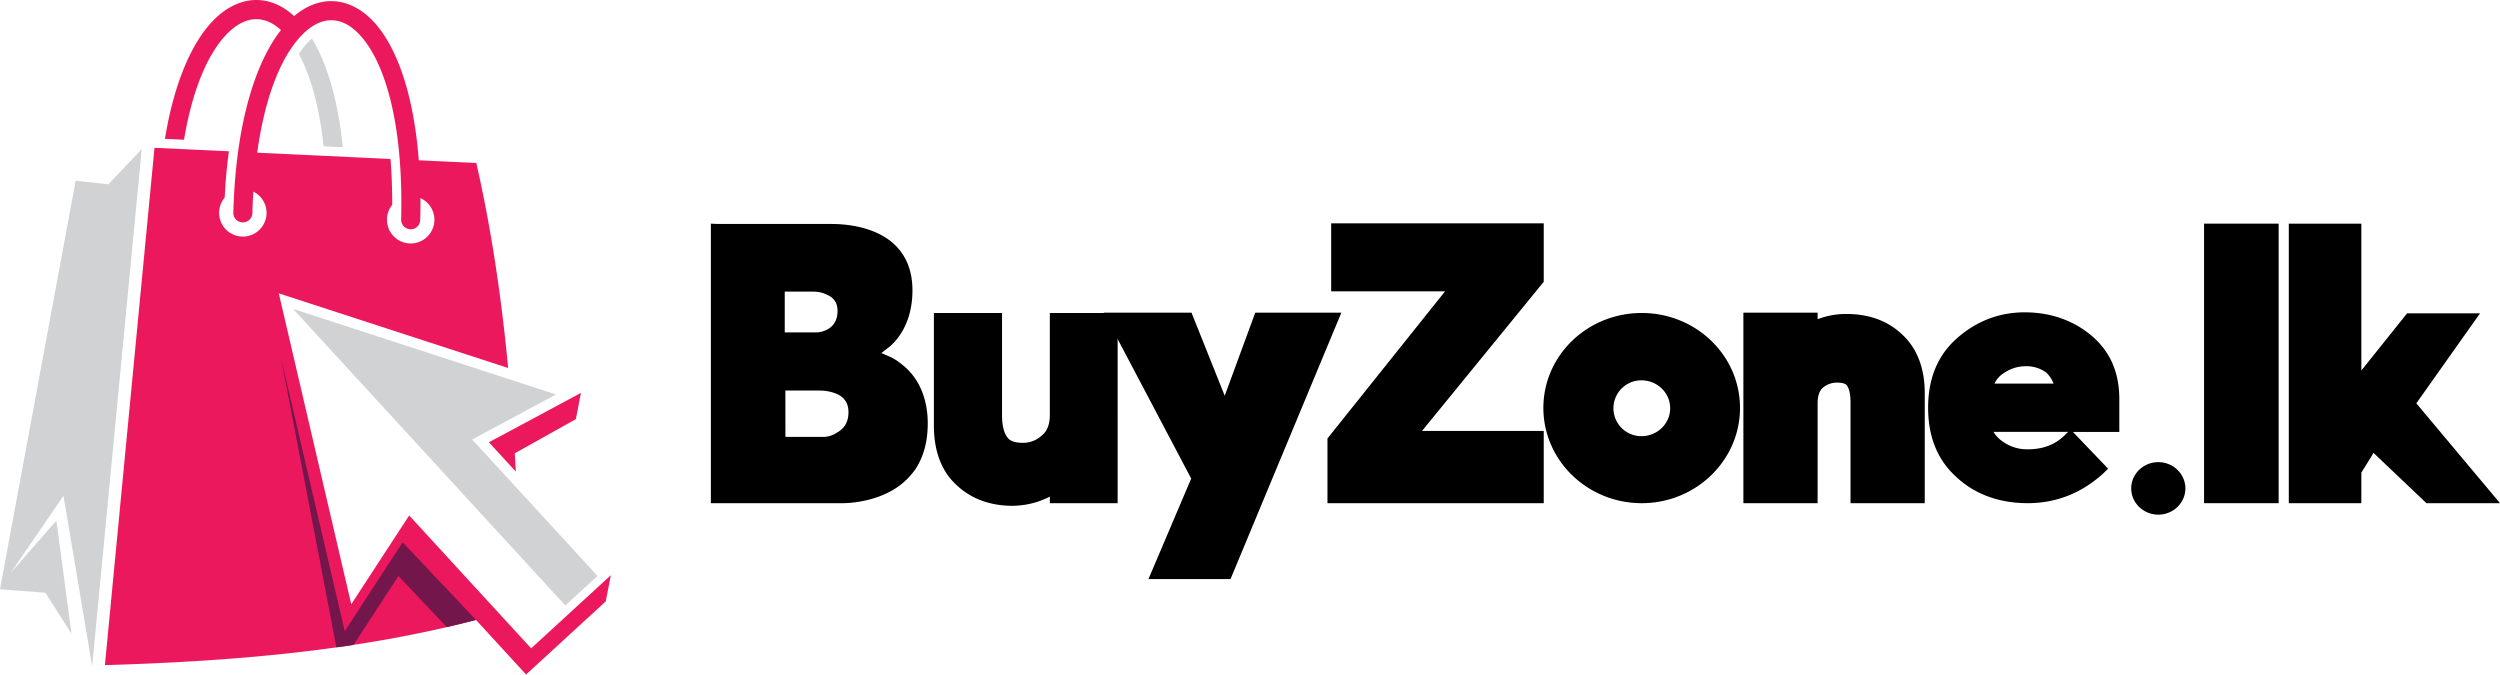 <svg xmlns="http://www.w3.org/2000/svg" xmlns:xlink="http://www.w3.org/1999/xlink" viewBox="0 0 1674.36 451.76"><defs><style>.cls-1{mask:url(#mask);filter:url(#luminosity-noclip-3);}.cls-11,.cls-2,.cls-4,.cls-5,.cls-6,.cls-7,.cls-9{fill-rule:evenodd;}.cls-2,.cls-4{mix-blend-mode:multiply;}.cls-2{fill:url(#New_Gradient_Swatch_17);}.cls-3{mask:url(#mask-2);filter:url(#luminosity-noclip-4);}.cls-4{fill:url(#New_Gradient_Swatch_17-2);}.cls-5{fill:#d0d2d3;}.cls-6{fill:#ec185e;}.cls-7{fill:#72164c;}.cls-8{mask:url(#mask-3);}.cls-9{fill:#fff;}.cls-10{mask:url(#mask-4);}.cls-11{fill:#d193c0;}.cls-12{filter:url(#luminosity-noclip-2);}.cls-13{filter:url(#luminosity-noclip);}</style><filter id="luminosity-noclip" x="81.44" y="-6352.88" width="135.58" height="32766" filterUnits="userSpaceOnUse" color-interpolation-filters="sRGB"><feFlood flood-color="#fff" result="bg"/><feBlend in="SourceGraphic" in2="bg"/></filter><mask id="mask" x="81.44" y="-6352.88" width="135.58" height="32766" maskUnits="userSpaceOnUse"><g class="cls-13"/></mask><linearGradient id="New_Gradient_Swatch_17" x1="-35.06" y1="483.45" x2="165.33" y2="304.07" gradientUnits="userSpaceOnUse"><stop offset="0" stop-color="#fff"/><stop offset="1"/></linearGradient><filter id="luminosity-noclip-2" x="285.87" y="-6352.88" width="43.16" height="32766" filterUnits="userSpaceOnUse" color-interpolation-filters="sRGB"><feFlood flood-color="#fff" result="bg"/><feBlend in="SourceGraphic" in2="bg"/></filter><mask id="mask-2" x="285.87" y="-6352.88" width="43.16" height="32766" maskUnits="userSpaceOnUse"><g class="cls-12"/></mask><linearGradient id="New_Gradient_Swatch_17-2" x1="402.95" y1="66.4" x2="286.6" y2="198.91" xlink:href="#New_Gradient_Swatch_17"/><filter id="luminosity-noclip-3" x="81.44" y="191.06" width="135.58" height="244.12" filterUnits="userSpaceOnUse" color-interpolation-filters="sRGB"><feFlood flood-color="#fff" result="bg"/><feBlend in="SourceGraphic" in2="bg"/></filter><mask id="mask-3" x="81.44" y="191.06" width="135.58" height="244.12" maskUnits="userSpaceOnUse"><g class="cls-1"><path class="cls-2" d="M217,425C160.57,370.19,117,299.86,104.82,191.06L81.44,435.19A1113.52,1113.52,0,0,0,217,425Z"/></g></mask><filter id="luminosity-noclip-4" x="285.87" y="117.72" width="43.16" height="114.9" filterUnits="userSpaceOnUse" color-interpolation-filters="sRGB"><feFlood flood-color="#fff" result="bg"/><feBlend in="SourceGraphic" in2="bg"/></filter><mask id="mask-4" x="285.87" y="117.72" width="43.16" height="114.9" maskUnits="userSpaceOnUse"><g class="cls-3"><path class="cls-4" d="M285.87,117.72c20.36,33.4,33.26,72.9,43.16,114.9q-6.55-57.13-18.3-113.68Z"/></g></mask></defs><title>BZLogoSVGAsset 2</title><g id="Layer_2" data-name="Layer 2"><g id="Old_Logo" data-name="Old Logo"><path d="M564.86,337H476.09V149.78l4.54.22h76c10.45,0,25.2,1.76,37,9.46a37.4,37.4,0,0,1,12.71,13.86c3.18,5.94,4.77,13.2,4.77,21.12,0,17.6-6.58,28.6-12,34.54a36.85,36.85,0,0,1-5.45,4.84l-3.41,2.64,4.09,1.76a34.09,34.09,0,0,1,9.54,5.72c14.3,11,17.48,27.72,17.48,39.6,0,12.1-2.73,22.22-8.18,30.58A48,48,0,0,1,594.6,330C581,336.78,566.45,337,564.86,337ZM525.58,222.6h22a17,17,0,0,0,7-2.2c3-1.76,6.36-5.28,6.36-12.1,0-5.28-2.27-8.8-6.81-10.78a20.29,20.29,0,0,0-9.09-2.2H525.58Zm.45,70h26.11a16.72,16.72,0,0,0,8.4-2.86c5.22-2.86,7.72-7.48,7.72-13.64,0-5.94-2.5-9.9-7.94-12.32a29.38,29.38,0,0,0-11.13-2.2H526Z"/><path d="M678.14,338.76c-15.21,0-28.15-4.84-37.91-14.3-9.76-9-14.76-22.66-14.76-39.38V209.62h45.64v68.64c0,6.82,1.36,12.1,3.86,15,.68.88,2.72,3.3,9.76,3.3a18.12,18.12,0,0,0,12.94-4.84c5.45-4.18,5.45-11.66,5.45-14.3V209.62h45.41V337H703.12v-4.4A55.8,55.8,0,0,1,678.14,338.76Z"/><path d="M769.18,387.82l28.61-67.32L739.21,209.4H798l22.25,55.66L840.7,209.4h57.67L824.13,387.82Z"/><path d="M889.06,337V293.66l78.78-98.56H891.55V149.56h142.36v39.16L952.4,288.6h81.51V337Z"/><path d="M1033.67,273.2c0-35.2,29.52-63.58,65.85-63.58s65.84,28.38,65.84,63.58-29.52,63.8-65.84,63.8S1033.67,308.4,1033.67,273.2Zm65.62,18.92c10.67,0,19.3-8.36,19.3-18.7s-8.63-18.7-19.3-18.7a18.7,18.7,0,1,0,0,37.4Z"/><path d="M1239.37,337V269.46c0-7.7-1.82-10.56-2.5-11.44-.91-1.1-3.18-1.76-6.36-1.76a14.36,14.36,0,0,0-9.76,3.52c-.91.88-3.41,3.08-3.41,10.56V337h-49.72V209.4h49.72v4.4a52.58,52.58,0,0,1,19.3-3.52c15.21,0,27.93,4.62,37.69,14.08,9.76,9.24,14.76,22.44,14.76,38.94V337Z"/><path d="M1358.1,337c-19.07,0-35.41-5.94-47.67-17.38-13-11.66-19.08-27.28-19.08-46.64s6.36-35,19.3-46.42,28.15-17.38,45.41-17.38c17.48,0,32.69,5.5,44.73,15.62,12.48,10.56,18.61,24.64,18.61,42.46v22h-31.1l23.61,24.64-3.41,3.3C1394.2,330.18,1377.17,337,1358.1,337Zm-22.93-47.74a19.83,19.83,0,0,0,6.36,6.6,27.74,27.74,0,0,0,16.57,5.06c10.22,0,18.39-3.08,25-9.68l2-2Zm40.19-32.34a19.16,19.16,0,0,0-5-7.48,22.65,22.65,0,0,0-13.62-4.18,25.77,25.77,0,0,0-15,4.84,15.59,15.59,0,0,0-5.91,6.82Z"/><path d="M1427.35,327.1c0-9.68,8.17-17.6,18.16-17.6s18.16,7.92,18.16,17.6-8.17,17.6-18.16,17.6S1427.35,336.78,1427.35,327.1Z"/><path d="M1526.1,337h-49.94V149.78h49.94Z"/><path d="M1625.09,337l-35.42-33.66-8.17,13.2V337h-48.59V149.78h48.59v98.34l30.65-38.28H1661l-42.68,60.28L1674.36,337Z"/><polygon class="cls-5" points="94.92 99.86 61.72 446.24 42.52 332.04 7.19 383.62 37.76 348.67 47.91 424.46 30.38 396.97 0 394.66 50.67 121.06 72.57 123.44 94.92 99.86"/><path class="cls-5" d="M216.7,98c-2.83-27-8.86-47.65-16.57-61.91a53.46,53.46,0,0,1,8.8-10.28c9.82,16.25,17.4,40.53,20.68,72.77Z"/><polygon class="cls-5" points="196.27 206.87 378.61 405.51 400.19 385.73 316.25 294.34 372.38 264.22 196.27 206.87"/><path class="cls-6" d="M344.76,303.59c.26,4.11.45,8.16.71,12.27L327.42,296.2q30.84-16.47,61.66-33.07l-3.4,17.59ZM70.26,445.46c85.17-2.5,168.91-9.5,248.56-30.25l33.53,36.55,53.36-49,3.41-17.53-53.37,49-81.7-89-38.79,59.47L186.71,196.46l153.62,50c-4.43-46.76-11.17-92.68-21.32-137.31l-38.53-1.8C276.94,61.14,264.93,30,249.84,14.12c-15.55-16.31-35.58-18-52.86-3.34-16.44-15.15-36.29-13.93-52.34,1.16C129.8,25.94,117,53,110.47,93l12.78.58c6-36,17.28-60.12,30.19-72.25,11.11-10.47,23.24-11.69,34.74-1.22-17.09,21.77-30.31,62.62-31.92,122.28a6.39,6.39,0,0,0,12.78.32c.13-4.94.32-9.76.64-14.38a15.88,15.88,0,1,1-22.92,14.26,16,16,0,0,1,3.72-10.28c.52-10.28,1.41-20.62,2.83-31L103.47,99,70.26,445.46Zm102-343.22c5.59-40.46,17.54-67.18,31.41-80.22,12.27-11.56,25.24-11.3,36.86.9,17.09,18,29.74,59.15,28.14,124.09a6.39,6.39,0,1,0,12.78.32c.13-5,.19-9.89.13-14.65a15.89,15.89,0,1,1-18.89,4.5c0-10.08-.32-20.42-1.15-30.7l-89.28-4.24Z"/><path class="cls-7" d="M318.82,415.21l-49.14-52-38.79,59.54L188.24,239.88l37.06,193.7c3.85-.58,7.71-1.09,11.5-1.67l30.06-46.11L299.22,420c6.56-1.54,13.11-3.15,19.6-4.82Z"/><g class="cls-8"><path class="cls-9" d="M217,425C160.57,370.19,117,299.86,104.82,191.06L81.44,435.19A1113.52,1113.52,0,0,0,217,425Z"/></g><g class="cls-10"><path class="cls-11" d="M285.87,117.72c20.36,33.4,33.26,72.9,43.16,114.9q-6.55-57.13-18.3-113.68Z"/></g></g></g></svg>